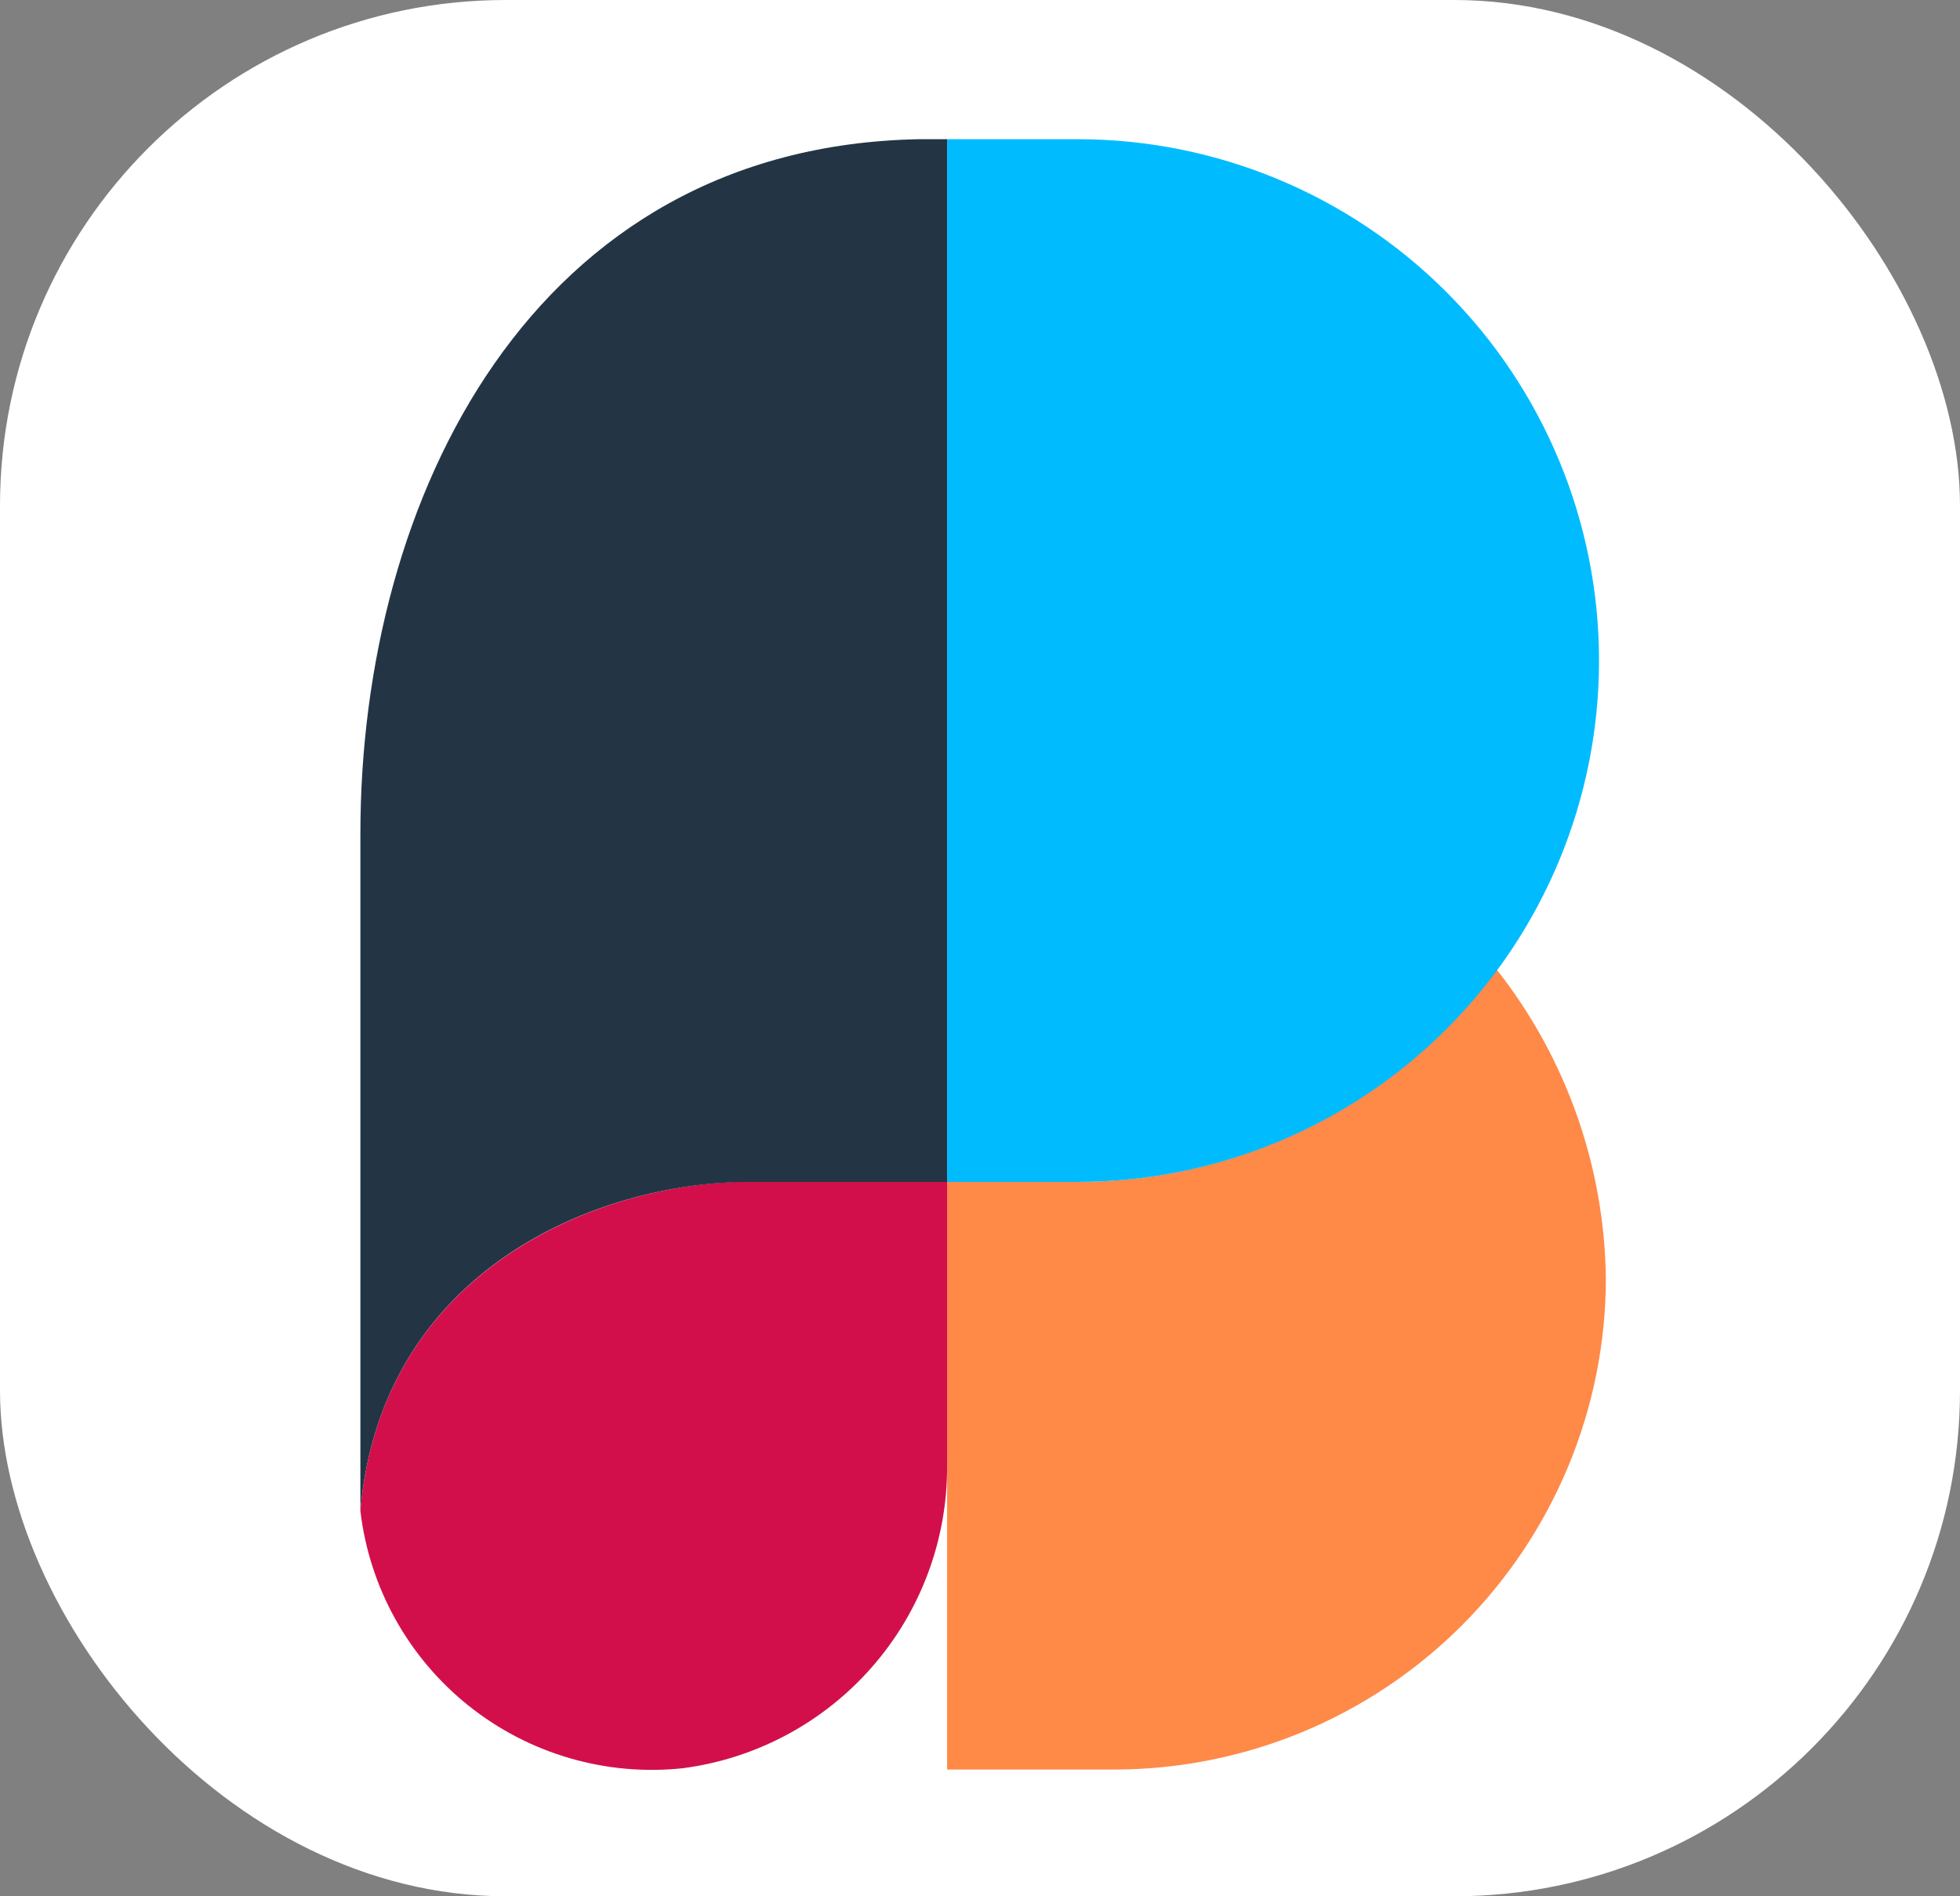 <svg width="31" height="30" viewBox="0 0 31 30" fill="none" xmlns="http://www.w3.org/2000/svg">
<rect x="0" y="0" width="31" height="30" fill="#808080" stroke="none"/>
<rect width="31" height="30" rx="8" fill="white"/>
<path fill-rule="evenodd" clip-rule="evenodd" d="M17.053 18.699H14.98V27.995H17.601C18.623 27.997 19.636 27.798 20.581 27.409C21.527 27.019 22.386 26.447 23.11 25.726C23.834 25.004 24.409 24.147 24.802 23.203C25.195 22.259 25.398 21.247 25.399 20.224C25.377 18.451 24.77 16.734 23.673 15.34V15.34C22.909 16.379 21.912 17.223 20.762 17.807C19.613 18.39 18.342 18.696 17.053 18.699Z" fill="#FF8947"/>
<path fill-rule="evenodd" clip-rule="evenodd" d="M5.7 23.904C5.843 25.117 6.459 26.225 7.414 26.987C8.369 27.749 9.586 28.104 10.801 27.974C11.959 27.822 13.022 27.253 13.791 26.374C14.561 25.495 14.983 24.366 14.98 23.198V18.694H11.843C9.472 18.705 6.026 20.083 5.7 23.904Z" fill="#D30F4B"/>
<path d="M5.7 13.191C5.7 7.884 8.413 2.311 14.546 2.202H14.98V18.699H11.843C9.472 18.699 6.031 20.078 5.7 23.898V13.191Z" fill="#233545"/>
<path d="M17.042 2.202C19.23 2.202 21.328 3.071 22.875 4.618C24.422 6.165 25.291 8.263 25.291 10.451C25.291 12.639 24.422 14.737 22.875 16.284C21.328 17.83 19.23 18.699 17.042 18.699H14.98V2.202H17.042Z" fill="#00BCFF"/>
</svg>

